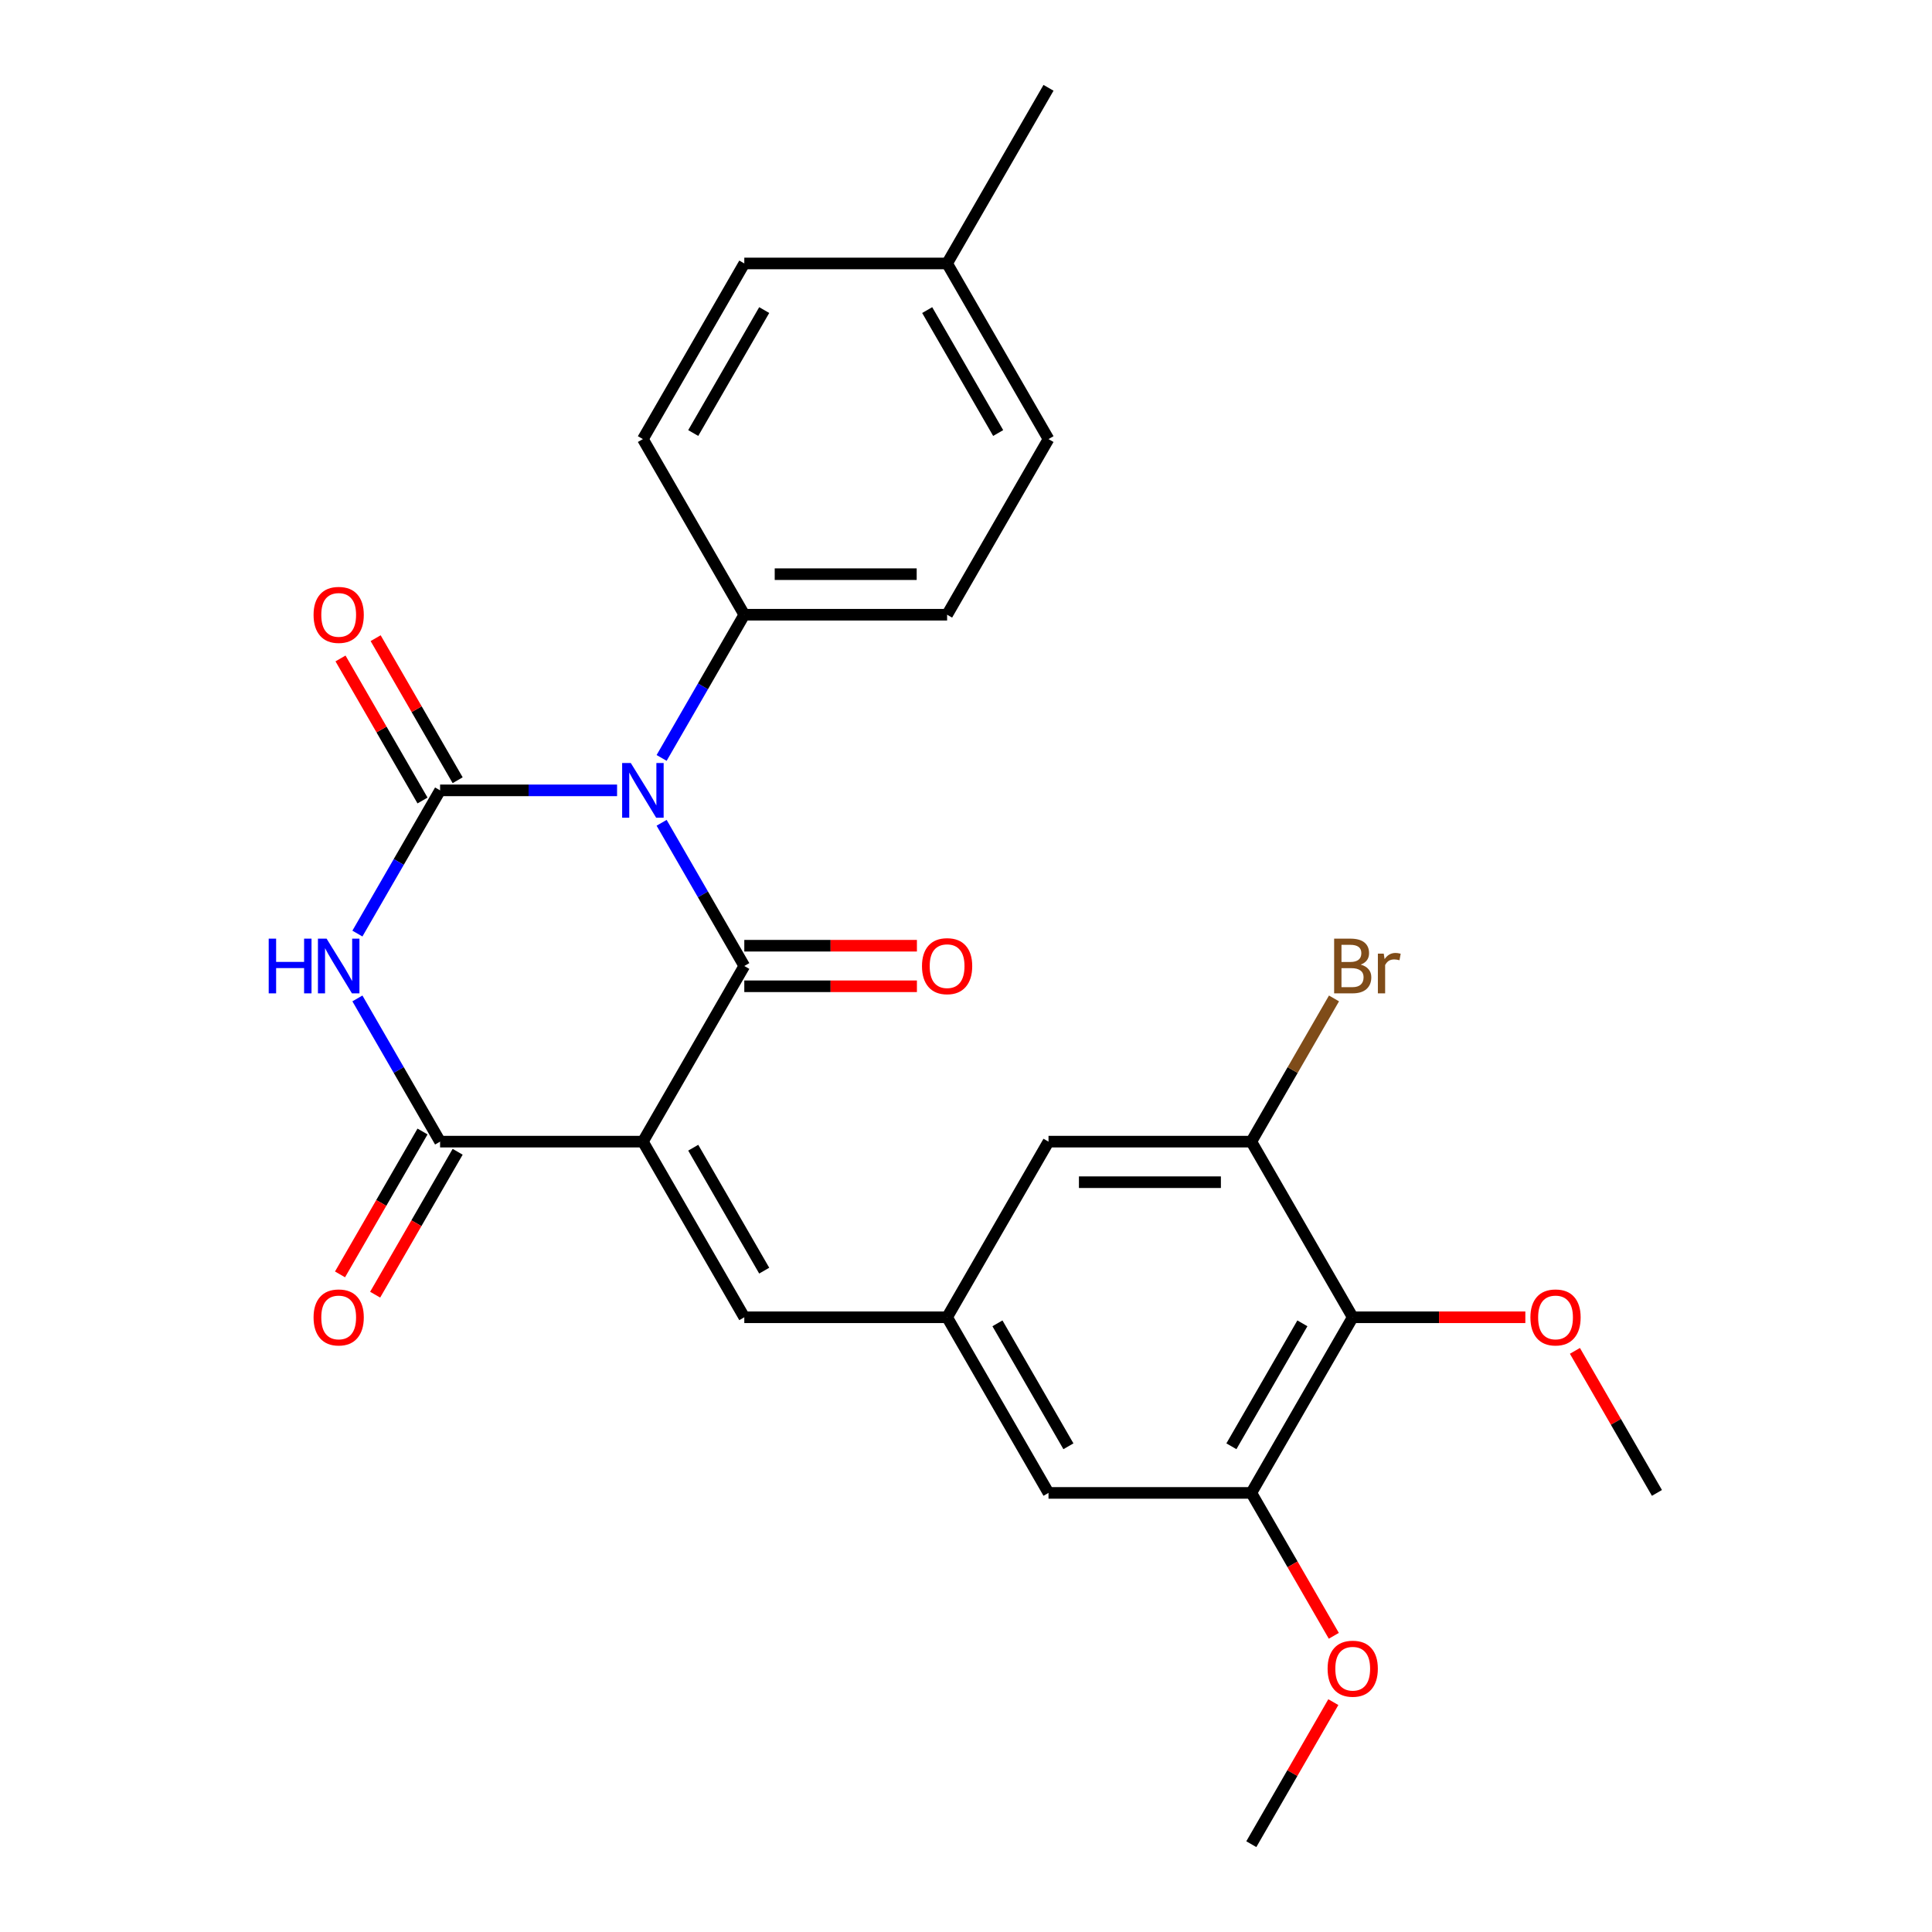 <?xml version='1.0' encoding='iso-8859-1'?>
<svg version='1.1' baseProfile='full'
              xmlns='http://www.w3.org/2000/svg'
                      xmlns:rdkit='http://www.rdkit.org/xml'
                      xmlns:xlink='http://www.w3.org/1999/xlink'
                  xml:space='preserve'
width='1000px' height='1000px' viewBox='0 0 1000 1000'>
<!-- END OF HEADER -->
<rect style='opacity:1.0;fill:#FFFFFF;stroke:none' width='1000' height='1000' x='0' y='0'> </rect>
<path class='bond-1' d='M 342.452,425.875 L 363.85,462.938' style='fill:none;fill-rule:evenodd;stroke:#0000FF;stroke-width:6px;stroke-linecap:butt;stroke-linejoin:miter;stroke-opacity:1' />
<path class='bond-1' d='M 363.85,462.938 L 385.248,500' style='fill:none;fill-rule:evenodd;stroke:#000000;stroke-width:6px;stroke-linecap:butt;stroke-linejoin:miter;stroke-opacity:1' />
<path class='bond-2' d='M 319.397,409.091 L 273.593,409.091' style='fill:none;fill-rule:evenodd;stroke:#0000FF;stroke-width:6px;stroke-linecap:butt;stroke-linejoin:miter;stroke-opacity:1' />
<path class='bond-2' d='M 273.593,409.091 L 227.789,409.091' style='fill:none;fill-rule:evenodd;stroke:#000000;stroke-width:6px;stroke-linecap:butt;stroke-linejoin:miter;stroke-opacity:1' />
<path class='bond-9' d='M 342.452,392.307 L 363.85,355.244' style='fill:none;fill-rule:evenodd;stroke:#0000FF;stroke-width:6px;stroke-linecap:butt;stroke-linejoin:miter;stroke-opacity:1' />
<path class='bond-9' d='M 363.85,355.244 L 385.248,318.182' style='fill:none;fill-rule:evenodd;stroke:#000000;stroke-width:6px;stroke-linecap:butt;stroke-linejoin:miter;stroke-opacity:1' />
<path class='bond-0' d='M 332.761,590.909 L 385.248,500' style='fill:none;fill-rule:evenodd;stroke:#000000;stroke-width:6px;stroke-linecap:butt;stroke-linejoin:miter;stroke-opacity:1' />
<path class='bond-5' d='M 332.761,590.909 L 385.248,681.818' style='fill:none;fill-rule:evenodd;stroke:#000000;stroke-width:6px;stroke-linecap:butt;stroke-linejoin:miter;stroke-opacity:1' />
<path class='bond-5' d='M 358.816,594.048 L 395.557,657.685' style='fill:none;fill-rule:evenodd;stroke:#000000;stroke-width:6px;stroke-linecap:butt;stroke-linejoin:miter;stroke-opacity:1' />
<path class='bond-27' d='M 332.761,590.909 L 227.789,590.909' style='fill:none;fill-rule:evenodd;stroke:#000000;stroke-width:6px;stroke-linecap:butt;stroke-linejoin:miter;stroke-opacity:1' />
<path class='bond-12' d='M 385.248,510.497 L 429.922,510.497' style='fill:none;fill-rule:evenodd;stroke:#000000;stroke-width:6px;stroke-linecap:butt;stroke-linejoin:miter;stroke-opacity:1' />
<path class='bond-12' d='M 429.922,510.497 L 474.596,510.497' style='fill:none;fill-rule:evenodd;stroke:#FF0000;stroke-width:6px;stroke-linecap:butt;stroke-linejoin:miter;stroke-opacity:1' />
<path class='bond-12' d='M 385.248,489.503 L 429.922,489.503' style='fill:none;fill-rule:evenodd;stroke:#000000;stroke-width:6px;stroke-linecap:butt;stroke-linejoin:miter;stroke-opacity:1' />
<path class='bond-12' d='M 429.922,489.503 L 474.596,489.503' style='fill:none;fill-rule:evenodd;stroke:#FF0000;stroke-width:6px;stroke-linecap:butt;stroke-linejoin:miter;stroke-opacity:1' />
<path class='bond-3' d='M 227.789,409.091 L 206.391,446.153' style='fill:none;fill-rule:evenodd;stroke:#000000;stroke-width:6px;stroke-linecap:butt;stroke-linejoin:miter;stroke-opacity:1' />
<path class='bond-3' d='M 206.391,446.153 L 184.993,483.216' style='fill:none;fill-rule:evenodd;stroke:#0000FF;stroke-width:6px;stroke-linecap:butt;stroke-linejoin:miter;stroke-opacity:1' />
<path class='bond-11' d='M 236.879,403.842 L 215.655,367.08' style='fill:none;fill-rule:evenodd;stroke:#000000;stroke-width:6px;stroke-linecap:butt;stroke-linejoin:miter;stroke-opacity:1' />
<path class='bond-11' d='M 215.655,367.08 L 194.43,330.317' style='fill:none;fill-rule:evenodd;stroke:#FF0000;stroke-width:6px;stroke-linecap:butt;stroke-linejoin:miter;stroke-opacity:1' />
<path class='bond-11' d='M 218.698,414.34 L 197.473,377.577' style='fill:none;fill-rule:evenodd;stroke:#000000;stroke-width:6px;stroke-linecap:butt;stroke-linejoin:miter;stroke-opacity:1' />
<path class='bond-11' d='M 197.473,377.577 L 176.248,340.815' style='fill:none;fill-rule:evenodd;stroke:#FF0000;stroke-width:6px;stroke-linecap:butt;stroke-linejoin:miter;stroke-opacity:1' />
<path class='bond-4' d='M 184.993,516.784 L 206.391,553.847' style='fill:none;fill-rule:evenodd;stroke:#0000FF;stroke-width:6px;stroke-linecap:butt;stroke-linejoin:miter;stroke-opacity:1' />
<path class='bond-4' d='M 206.391,553.847 L 227.789,590.909' style='fill:none;fill-rule:evenodd;stroke:#000000;stroke-width:6px;stroke-linecap:butt;stroke-linejoin:miter;stroke-opacity:1' />
<path class='bond-15' d='M 218.698,585.66 L 197.346,622.643' style='fill:none;fill-rule:evenodd;stroke:#000000;stroke-width:6px;stroke-linecap:butt;stroke-linejoin:miter;stroke-opacity:1' />
<path class='bond-15' d='M 197.346,622.643 L 175.994,659.625' style='fill:none;fill-rule:evenodd;stroke:#FF0000;stroke-width:6px;stroke-linecap:butt;stroke-linejoin:miter;stroke-opacity:1' />
<path class='bond-15' d='M 236.879,596.158 L 215.528,633.14' style='fill:none;fill-rule:evenodd;stroke:#000000;stroke-width:6px;stroke-linecap:butt;stroke-linejoin:miter;stroke-opacity:1' />
<path class='bond-15' d='M 215.528,633.14 L 194.176,670.123' style='fill:none;fill-rule:evenodd;stroke:#FF0000;stroke-width:6px;stroke-linecap:butt;stroke-linejoin:miter;stroke-opacity:1' />
<path class='bond-10' d='M 385.248,681.818 L 490.22,681.818' style='fill:none;fill-rule:evenodd;stroke:#000000;stroke-width:6px;stroke-linecap:butt;stroke-linejoin:miter;stroke-opacity:1' />
<path class='bond-6' d='M 700.166,681.818 L 647.68,772.727' style='fill:none;fill-rule:evenodd;stroke:#000000;stroke-width:6px;stroke-linecap:butt;stroke-linejoin:miter;stroke-opacity:1' />
<path class='bond-6' d='M 674.111,684.957 L 637.371,748.594' style='fill:none;fill-rule:evenodd;stroke:#000000;stroke-width:6px;stroke-linecap:butt;stroke-linejoin:miter;stroke-opacity:1' />
<path class='bond-19' d='M 700.166,681.818 L 744.84,681.818' style='fill:none;fill-rule:evenodd;stroke:#000000;stroke-width:6px;stroke-linecap:butt;stroke-linejoin:miter;stroke-opacity:1' />
<path class='bond-19' d='M 744.84,681.818 L 789.514,681.818' style='fill:none;fill-rule:evenodd;stroke:#FF0000;stroke-width:6px;stroke-linecap:butt;stroke-linejoin:miter;stroke-opacity:1' />
<path class='bond-29' d='M 700.166,681.818 L 647.68,590.909' style='fill:none;fill-rule:evenodd;stroke:#000000;stroke-width:6px;stroke-linecap:butt;stroke-linejoin:miter;stroke-opacity:1' />
<path class='bond-7' d='M 647.68,590.909 L 542.707,590.909' style='fill:none;fill-rule:evenodd;stroke:#000000;stroke-width:6px;stroke-linecap:butt;stroke-linejoin:miter;stroke-opacity:1' />
<path class='bond-7' d='M 631.934,611.904 L 558.453,611.904' style='fill:none;fill-rule:evenodd;stroke:#000000;stroke-width:6px;stroke-linecap:butt;stroke-linejoin:miter;stroke-opacity:1' />
<path class='bond-18' d='M 647.68,590.909 L 669.078,553.847' style='fill:none;fill-rule:evenodd;stroke:#000000;stroke-width:6px;stroke-linecap:butt;stroke-linejoin:miter;stroke-opacity:1' />
<path class='bond-18' d='M 669.078,553.847 L 690.476,516.784' style='fill:none;fill-rule:evenodd;stroke:#7F4C19;stroke-width:6px;stroke-linecap:butt;stroke-linejoin:miter;stroke-opacity:1' />
<path class='bond-8' d='M 647.68,772.727 L 542.707,772.727' style='fill:none;fill-rule:evenodd;stroke:#000000;stroke-width:6px;stroke-linecap:butt;stroke-linejoin:miter;stroke-opacity:1' />
<path class='bond-20' d='M 647.68,772.727 L 669.031,809.71' style='fill:none;fill-rule:evenodd;stroke:#000000;stroke-width:6px;stroke-linecap:butt;stroke-linejoin:miter;stroke-opacity:1' />
<path class='bond-20' d='M 669.031,809.71 L 690.383,846.692' style='fill:none;fill-rule:evenodd;stroke:#FF0000;stroke-width:6px;stroke-linecap:butt;stroke-linejoin:miter;stroke-opacity:1' />
<path class='bond-16' d='M 385.248,318.182 L 490.22,318.182' style='fill:none;fill-rule:evenodd;stroke:#000000;stroke-width:6px;stroke-linecap:butt;stroke-linejoin:miter;stroke-opacity:1' />
<path class='bond-16' d='M 400.994,297.187 L 474.475,297.187' style='fill:none;fill-rule:evenodd;stroke:#000000;stroke-width:6px;stroke-linecap:butt;stroke-linejoin:miter;stroke-opacity:1' />
<path class='bond-17' d='M 385.248,318.182 L 332.761,227.273' style='fill:none;fill-rule:evenodd;stroke:#000000;stroke-width:6px;stroke-linecap:butt;stroke-linejoin:miter;stroke-opacity:1' />
<path class='bond-13' d='M 490.22,681.818 L 542.707,590.909' style='fill:none;fill-rule:evenodd;stroke:#000000;stroke-width:6px;stroke-linecap:butt;stroke-linejoin:miter;stroke-opacity:1' />
<path class='bond-14' d='M 490.22,681.818 L 542.707,772.727' style='fill:none;fill-rule:evenodd;stroke:#000000;stroke-width:6px;stroke-linecap:butt;stroke-linejoin:miter;stroke-opacity:1' />
<path class='bond-14' d='M 516.275,684.957 L 553.016,748.594' style='fill:none;fill-rule:evenodd;stroke:#000000;stroke-width:6px;stroke-linecap:butt;stroke-linejoin:miter;stroke-opacity:1' />
<path class='bond-21' d='M 490.22,318.182 L 542.707,227.273' style='fill:none;fill-rule:evenodd;stroke:#000000;stroke-width:6px;stroke-linecap:butt;stroke-linejoin:miter;stroke-opacity:1' />
<path class='bond-22' d='M 332.761,227.273 L 385.248,136.364' style='fill:none;fill-rule:evenodd;stroke:#000000;stroke-width:6px;stroke-linecap:butt;stroke-linejoin:miter;stroke-opacity:1' />
<path class='bond-22' d='M 358.816,224.134 L 395.557,160.497' style='fill:none;fill-rule:evenodd;stroke:#000000;stroke-width:6px;stroke-linecap:butt;stroke-linejoin:miter;stroke-opacity:1' />
<path class='bond-24' d='M 815.176,699.203 L 836.4,735.965' style='fill:none;fill-rule:evenodd;stroke:#FF0000;stroke-width:6px;stroke-linecap:butt;stroke-linejoin:miter;stroke-opacity:1' />
<path class='bond-24' d='M 836.4,735.965 L 857.625,772.727' style='fill:none;fill-rule:evenodd;stroke:#000000;stroke-width:6px;stroke-linecap:butt;stroke-linejoin:miter;stroke-opacity:1' />
<path class='bond-26' d='M 690.129,881.021 L 668.904,917.783' style='fill:none;fill-rule:evenodd;stroke:#FF0000;stroke-width:6px;stroke-linecap:butt;stroke-linejoin:miter;stroke-opacity:1' />
<path class='bond-26' d='M 668.904,917.783 L 647.68,954.545' style='fill:none;fill-rule:evenodd;stroke:#000000;stroke-width:6px;stroke-linecap:butt;stroke-linejoin:miter;stroke-opacity:1' />
<path class='bond-28' d='M 542.707,227.273 L 490.22,136.364' style='fill:none;fill-rule:evenodd;stroke:#000000;stroke-width:6px;stroke-linecap:butt;stroke-linejoin:miter;stroke-opacity:1' />
<path class='bond-28' d='M 516.652,224.134 L 479.912,160.497' style='fill:none;fill-rule:evenodd;stroke:#000000;stroke-width:6px;stroke-linecap:butt;stroke-linejoin:miter;stroke-opacity:1' />
<path class='bond-23' d='M 385.248,136.364 L 490.22,136.364' style='fill:none;fill-rule:evenodd;stroke:#000000;stroke-width:6px;stroke-linecap:butt;stroke-linejoin:miter;stroke-opacity:1' />
<path class='bond-25' d='M 490.22,136.364 L 542.707,45.455' style='fill:none;fill-rule:evenodd;stroke:#000000;stroke-width:6px;stroke-linecap:butt;stroke-linejoin:miter;stroke-opacity:1' />
<path  class='atom-0' d='M 326.501 394.931
L 335.781 409.931
Q 336.701 411.411, 338.181 414.091
Q 339.661 416.771, 339.741 416.931
L 339.741 394.931
L 343.501 394.931
L 343.501 423.251
L 339.621 423.251
L 329.661 406.851
Q 328.501 404.931, 327.261 402.731
Q 326.061 400.531, 325.701 399.851
L 325.701 423.251
L 322.021 423.251
L 322.021 394.931
L 326.501 394.931
' fill='#0000FF'/>
<path  class='atom-4' d='M 139.082 485.84
L 142.922 485.84
L 142.922 497.88
L 157.402 497.88
L 157.402 485.84
L 161.242 485.84
L 161.242 514.16
L 157.402 514.16
L 157.402 501.08
L 142.922 501.08
L 142.922 514.16
L 139.082 514.16
L 139.082 485.84
' fill='#0000FF'/>
<path  class='atom-4' d='M 169.042 485.84
L 178.322 500.84
Q 179.242 502.32, 180.722 505
Q 182.202 507.68, 182.282 507.84
L 182.282 485.84
L 186.042 485.84
L 186.042 514.16
L 182.162 514.16
L 172.202 497.76
Q 171.042 495.84, 169.802 493.64
Q 168.602 491.44, 168.242 490.76
L 168.242 514.16
L 164.562 514.16
L 164.562 485.84
L 169.042 485.84
' fill='#0000FF'/>
<path  class='atom-12' d='M 162.302 318.262
Q 162.302 311.462, 165.662 307.662
Q 169.022 303.862, 175.302 303.862
Q 181.582 303.862, 184.942 307.662
Q 188.302 311.462, 188.302 318.262
Q 188.302 325.142, 184.902 329.062
Q 181.502 332.942, 175.302 332.942
Q 169.062 332.942, 165.662 329.062
Q 162.302 325.182, 162.302 318.262
M 175.302 329.742
Q 179.622 329.742, 181.942 326.862
Q 184.302 323.942, 184.302 318.262
Q 184.302 312.702, 181.942 309.902
Q 179.622 307.062, 175.302 307.062
Q 170.982 307.062, 168.622 309.862
Q 166.302 312.662, 166.302 318.262
Q 166.302 323.982, 168.622 326.862
Q 170.982 329.742, 175.302 329.742
' fill='#FF0000'/>
<path  class='atom-13' d='M 477.22 500.08
Q 477.22 493.28, 480.58 489.48
Q 483.94 485.68, 490.22 485.68
Q 496.5 485.68, 499.86 489.48
Q 503.22 493.28, 503.22 500.08
Q 503.22 506.96, 499.82 510.88
Q 496.42 514.76, 490.22 514.76
Q 483.98 514.76, 480.58 510.88
Q 477.22 507, 477.22 500.08
M 490.22 511.56
Q 494.54 511.56, 496.86 508.68
Q 499.22 505.76, 499.22 500.08
Q 499.22 494.52, 496.86 491.72
Q 494.54 488.88, 490.22 488.88
Q 485.9 488.88, 483.54 491.68
Q 481.22 494.48, 481.22 500.08
Q 481.22 505.8, 483.54 508.68
Q 485.9 511.56, 490.22 511.56
' fill='#FF0000'/>
<path  class='atom-16' d='M 162.302 681.898
Q 162.302 675.098, 165.662 671.298
Q 169.022 667.498, 175.302 667.498
Q 181.582 667.498, 184.942 671.298
Q 188.302 675.098, 188.302 681.898
Q 188.302 688.778, 184.902 692.698
Q 181.502 696.578, 175.302 696.578
Q 169.062 696.578, 165.662 692.698
Q 162.302 688.818, 162.302 681.898
M 175.302 693.378
Q 179.622 693.378, 181.942 690.498
Q 184.302 687.578, 184.302 681.898
Q 184.302 676.338, 181.942 673.538
Q 179.622 670.698, 175.302 670.698
Q 170.982 670.698, 168.622 673.498
Q 166.302 676.298, 166.302 681.898
Q 166.302 687.618, 168.622 690.498
Q 170.982 693.378, 175.302 693.378
' fill='#FF0000'/>
<path  class='atom-19' d='M 704.306 499.28
Q 707.026 500.04, 708.386 501.72
Q 709.786 503.36, 709.786 505.8
Q 709.786 509.72, 707.266 511.96
Q 704.786 514.16, 700.066 514.16
L 690.546 514.16
L 690.546 485.84
L 698.906 485.84
Q 703.746 485.84, 706.186 487.8
Q 708.626 489.76, 708.626 493.36
Q 708.626 497.64, 704.306 499.28
M 694.346 489.04
L 694.346 497.92
L 698.906 497.92
Q 701.706 497.92, 703.146 496.8
Q 704.626 495.64, 704.626 493.36
Q 704.626 489.04, 698.906 489.04
L 694.346 489.04
M 700.066 510.96
Q 702.826 510.96, 704.306 509.64
Q 705.786 508.32, 705.786 505.8
Q 705.786 503.48, 704.146 502.32
Q 702.546 501.12, 699.466 501.12
L 694.346 501.12
L 694.346 510.96
L 700.066 510.96
' fill='#7F4C19'/>
<path  class='atom-19' d='M 716.226 493.6
L 716.666 496.44
Q 718.826 493.24, 722.346 493.24
Q 723.466 493.24, 724.986 493.64
L 724.386 497
Q 722.666 496.6, 721.706 496.6
Q 720.026 496.6, 718.906 497.28
Q 717.826 497.92, 716.946 499.48
L 716.946 514.16
L 713.186 514.16
L 713.186 493.6
L 716.226 493.6
' fill='#7F4C19'/>
<path  class='atom-20' d='M 792.139 681.898
Q 792.139 675.098, 795.499 671.298
Q 798.859 667.498, 805.139 667.498
Q 811.419 667.498, 814.779 671.298
Q 818.139 675.098, 818.139 681.898
Q 818.139 688.778, 814.739 692.698
Q 811.339 696.578, 805.139 696.578
Q 798.899 696.578, 795.499 692.698
Q 792.139 688.818, 792.139 681.898
M 805.139 693.378
Q 809.459 693.378, 811.779 690.498
Q 814.139 687.578, 814.139 681.898
Q 814.139 676.338, 811.779 673.538
Q 809.459 670.698, 805.139 670.698
Q 800.819 670.698, 798.459 673.498
Q 796.139 676.298, 796.139 681.898
Q 796.139 687.618, 798.459 690.498
Q 800.819 693.378, 805.139 693.378
' fill='#FF0000'/>
<path  class='atom-21' d='M 687.166 863.716
Q 687.166 856.916, 690.526 853.116
Q 693.886 849.316, 700.166 849.316
Q 706.446 849.316, 709.806 853.116
Q 713.166 856.916, 713.166 863.716
Q 713.166 870.596, 709.766 874.516
Q 706.366 878.396, 700.166 878.396
Q 693.926 878.396, 690.526 874.516
Q 687.166 870.636, 687.166 863.716
M 700.166 875.196
Q 704.486 875.196, 706.806 872.316
Q 709.166 869.396, 709.166 863.716
Q 709.166 858.156, 706.806 855.356
Q 704.486 852.516, 700.166 852.516
Q 695.846 852.516, 693.486 855.316
Q 691.166 858.116, 691.166 863.716
Q 691.166 869.436, 693.486 872.316
Q 695.846 875.196, 700.166 875.196
' fill='#FF0000'/>
</svg>
